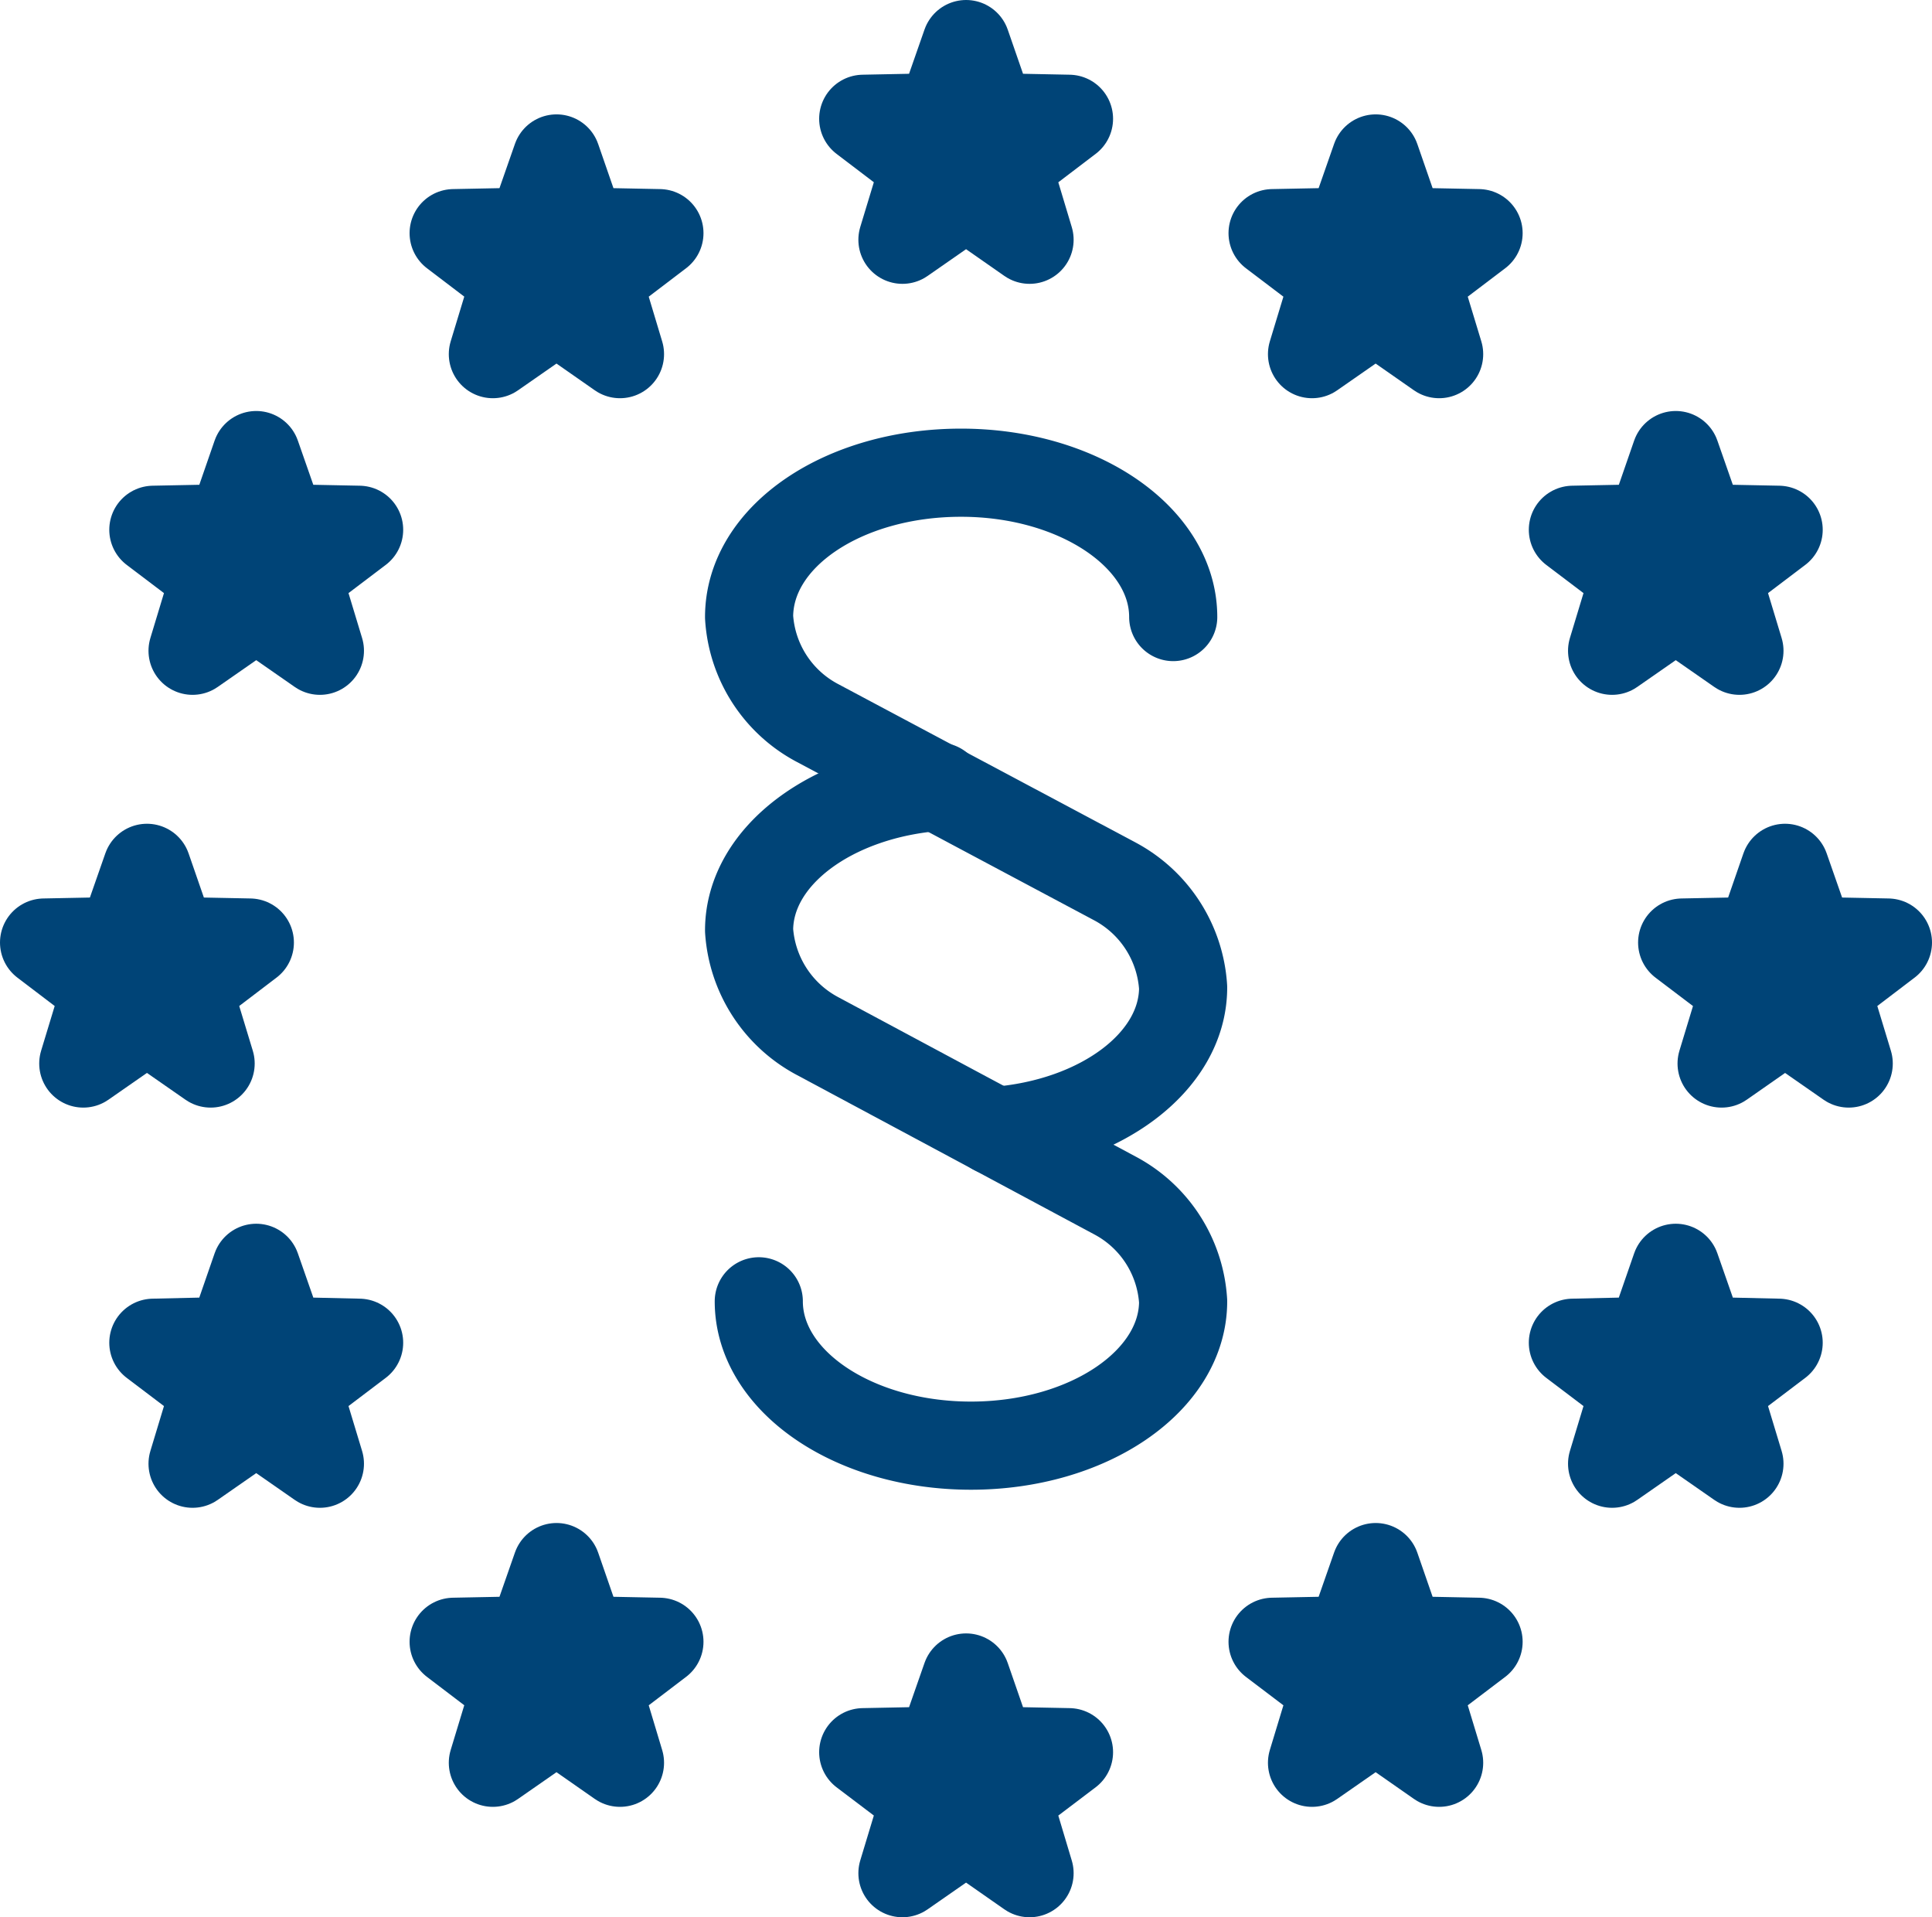 <svg xmlns="http://www.w3.org/2000/svg" viewBox="0 0 87.69 87"><defs><style>.cls-1{fill:#047;}.cls-1,.cls-2{stroke:#047;stroke-linecap:round;stroke-linejoin:round;stroke-width:4px;}.cls-2{fill:none;}</style></defs><g id="Ebene_2" data-name="Ebene 2"><g id="Ebene_1-2" data-name="Ebene 1"><polygon class="cls-1" points="43.85 8.87 40.96 10.88 41.98 7.52 39.18 5.39 42.69 5.32 43.85 2 45 5.32 48.52 5.39 45.72 7.52 46.73 10.88 43.85 8.87"/><polygon class="cls-1" points="43.85 82.99 40.96 85 41.98 81.63 39.18 79.51 42.69 79.44 43.85 76.12 45 79.44 48.52 79.51 45.72 81.63 46.73 85 43.85 82.99"/><polygon class="cls-1" points="23.39 12.71 20.59 10.58 24.1 10.51 25.26 7.19 26.41 10.51 29.93 10.58 27.13 12.71 28.14 16.07 25.26 14.06 22.37 16.07 23.39 12.71"/><polygon class="cls-1" points="23.39 76.63 20.59 74.5 24.1 74.43 25.26 71.11 26.41 74.43 29.93 74.5 27.13 76.63 28.14 79.99 25.26 77.98 22.37 79.99 23.39 76.63"/><polygon class="cls-1" points="11.63 27.52 8.74 29.53 9.76 26.16 6.96 24.04 10.48 23.97 11.63 20.65 12.79 23.97 16.3 24.04 13.5 26.16 14.52 29.53 11.63 27.52"/><polygon class="cls-1" points="11.63 64.41 8.74 66.42 9.76 63.05 6.96 60.93 10.48 60.85 11.63 57.53 12.79 60.85 16.3 60.93 13.5 63.05 14.52 66.42 11.63 64.41"/><polygon class="cls-1" points="6.67 46.25 3.78 48.26 4.8 44.9 2 42.77 5.51 42.7 6.67 39.38 7.82 42.7 11.34 42.77 8.54 44.9 9.56 48.26 6.67 46.25"/><polygon class="cls-1" points="60.57 12.71 57.76 10.58 61.28 10.51 62.44 7.19 63.59 10.51 67.11 10.58 64.3 12.71 65.32 16.07 62.44 14.06 59.55 16.07 60.57 12.71"/><polygon class="cls-1" points="60.57 76.63 57.76 74.5 61.28 74.43 62.44 71.11 63.59 74.43 67.11 74.5 64.3 76.63 65.32 79.99 62.44 77.98 59.55 79.99 60.57 76.63"/><polygon class="cls-1" points="74.19 26.16 71.39 24.04 74.91 23.97 76.06 20.65 77.22 23.97 80.73 24.04 77.93 26.16 78.95 29.53 76.06 27.52 73.17 29.53 74.19 26.16"/><polygon class="cls-1" points="74.19 63.05 71.39 60.93 74.91 60.85 76.06 57.53 77.22 60.85 80.73 60.93 77.93 63.05 78.95 66.42 76.06 64.41 73.17 66.42 74.19 63.05"/><polygon class="cls-1" points="81.02 46.25 78.14 48.26 79.16 44.9 76.35 42.77 79.87 42.7 81.02 39.38 82.18 42.7 85.69 42.77 82.89 44.9 83.91 48.26 81.02 46.25"/><path class="cls-2" d="M34.44,59.05c0,3.62,4.31,6.55,9.63,6.55s9.63-2.93,9.63-6.55a5.84,5.84,0,0,0-3.09-4.8L37.08,47A5.87,5.87,0,0,1,34,42.22c0-3.39,3.78-6.17,8.62-6.52"/><path class="cls-2" d="M53.25,28c0-3.62-4.31-6.55-9.63-6.55S34,24.33,34,28a5.84,5.84,0,0,0,3.09,4.8L50.61,40a5.87,5.87,0,0,1,3.09,4.81c0,3.37-3.74,6.15-8.56,6.51"/></g></g></svg>